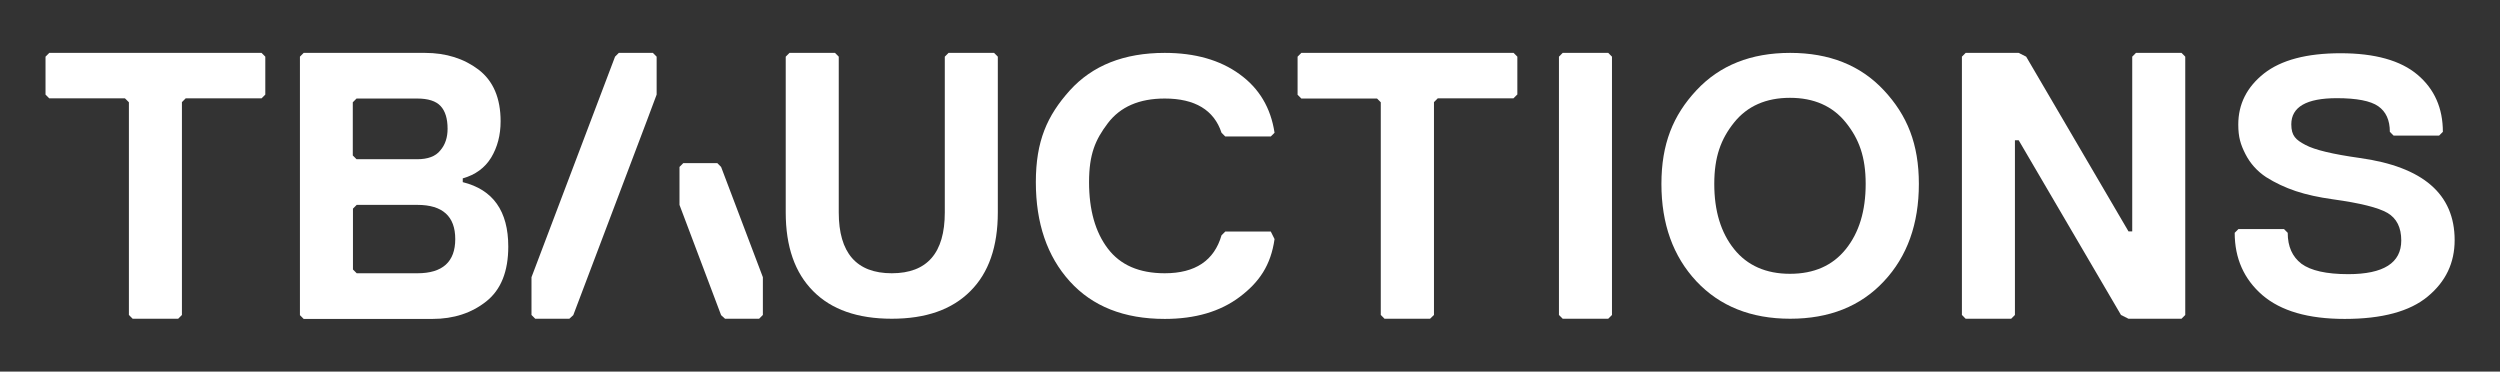 <svg width="148" height="22" viewBox="0 0 148 22" fill="none" xmlns="http://www.w3.org/2000/svg">
<rect x="0" y="0" width="148" height="22" fill="#333333" stroke="none"/>
<path d="M59.071 3.354V12.574C59.071 14.598 58.532 16.156 57.443 17.237C56.355 18.328 54.812 18.869 52.793 18.869C50.774 18.869 49.221 18.328 48.142 17.237C47.054 16.145 46.515 14.598 46.515 12.574V3.354L46.737 3.131H49.432L49.654 3.354V12.574C49.654 14.969 50.7 16.177 52.793 16.177C54.886 16.177 55.932 14.979 55.932 12.574V3.354L56.154 3.131H58.849L59.071 3.354Z" fill="white"/>
<path d="M68.953 16.177C70.76 16.177 71.881 15.425 72.314 13.93L72.536 13.708H75.231L75.453 14.153C75.231 15.711 74.544 16.707 73.392 17.576C72.24 18.445 70.76 18.88 68.953 18.88C66.543 18.88 64.673 18.138 63.33 16.654C61.988 15.17 61.322 13.21 61.322 10.783C61.322 8.356 61.988 6.851 63.33 5.357C64.673 3.873 66.543 3.131 68.953 3.131C70.75 3.131 72.23 3.555 73.382 4.392C74.544 5.229 75.231 6.385 75.453 7.858L75.231 8.08H72.536L72.314 7.858C71.87 6.512 70.739 5.833 68.953 5.833C67.442 5.833 66.322 6.321 65.582 7.296C64.842 8.271 64.472 9.129 64.472 10.783C64.472 12.436 64.842 13.739 65.582 14.714C66.322 15.69 67.442 16.177 68.953 16.177Z" fill="white"/>
<path d="M89.817 5.6L89.595 5.823H85.113L84.891 6.045V18.646L84.659 18.869H81.964L81.742 18.646V6.056L81.52 5.833H77.039L76.817 5.611V3.354L77.039 3.131H89.605L89.827 3.354V5.6H89.817Z" fill="white"/>
<path d="M95.429 18.646L95.207 18.869H92.512L92.29 18.646V3.354L92.512 3.131H95.207L95.429 3.354V18.646Z" fill="white"/>
<path d="M111.526 5.346C112.91 6.83 113.597 8.525 113.597 10.889C113.597 13.252 112.91 15.181 111.526 16.654C110.141 18.138 108.291 18.869 105.977 18.869C103.662 18.869 101.813 18.127 100.428 16.654C99.043 15.17 98.356 13.252 98.356 10.889C98.356 8.525 99.043 6.83 100.428 5.346C101.813 3.862 103.662 3.131 105.977 3.131C108.291 3.131 110.141 3.862 111.526 5.346ZM109.274 14.746C110.057 13.771 110.448 12.489 110.448 10.889C110.448 9.288 110.057 8.229 109.274 7.254C108.492 6.279 107.383 5.791 105.966 5.791C104.55 5.791 103.44 6.279 102.658 7.254C101.876 8.229 101.485 9.288 101.485 10.889C101.485 12.489 101.876 13.771 102.658 14.746C103.44 15.721 104.55 16.209 105.966 16.209C107.393 16.209 108.492 15.721 109.274 14.746Z" fill="white"/>
<path d="M116.145 3.354L116.366 3.131H119.506L119.949 3.354L126.006 13.697H126.228V3.354L126.449 3.131H129.145L129.367 3.354V18.646L129.145 18.869H126.006L125.562 18.646L119.506 8.303H119.284V18.646L119.062 18.869H116.366L116.145 18.646V3.354Z" fill="white"/>
<path d="M145.315 14.216C145.315 15.562 144.787 16.675 143.719 17.555C142.663 18.434 141.024 18.88 138.805 18.88C136.649 18.88 135.032 18.413 133.932 17.47C132.844 16.527 132.294 15.297 132.294 13.782L132.516 13.559H135.211L135.433 13.782C135.433 14.598 135.708 15.202 136.247 15.615C136.797 16.018 137.716 16.23 139.016 16.23C141.109 16.23 142.155 15.562 142.155 14.238C142.155 13.464 141.88 12.924 141.341 12.606C140.792 12.288 139.724 12.023 138.118 11.8C137.283 11.684 136.543 11.525 135.909 11.313C135.275 11.101 134.693 10.825 134.154 10.486C133.626 10.136 133.214 9.681 132.928 9.119C132.643 8.557 132.506 8.123 132.506 7.37C132.506 6.162 133.013 5.155 134.028 4.35C135.042 3.555 136.554 3.152 138.562 3.152C140.591 3.152 142.113 3.576 143.117 4.424C144.121 5.272 144.618 6.406 144.618 7.805L144.396 8.027H141.701L141.479 7.805C141.479 7.105 141.246 6.607 140.792 6.289C140.337 5.971 139.513 5.812 138.34 5.812C136.543 5.812 135.645 6.332 135.645 7.36C135.645 8.048 135.919 8.282 136.48 8.578C137.029 8.875 138.107 9.129 139.693 9.352C143.445 9.871 145.315 11.493 145.315 14.216Z" fill="white"/>
<path d="M38.873 3.354V5.6L38.282 7.179L33.938 18.657L33.705 18.869H31.686L31.464 18.646V16.41L31.549 16.188L36.411 3.354L36.633 3.131H38.651L38.873 3.354Z" fill="white"/>
<path d="M40.226 9.882V12.129L42.689 18.657L42.922 18.869H44.94L45.162 18.646V16.41L42.689 9.882L42.467 9.659H40.448L40.226 9.882Z" fill="white"/>
<path d="M15.706 5.6L15.484 5.823H10.992L10.77 6.045V18.646L10.548 18.869H7.853L7.631 18.646V6.056L7.398 5.823H2.917L2.695 5.6V3.354L2.917 3.131H15.484L15.706 3.354V5.6Z" fill="white"/>
<path d="M30.09 14.598C30.09 16.071 29.657 17.152 28.79 17.841C27.924 18.53 26.856 18.88 25.609 18.88H17.978L17.756 18.657V3.354L17.978 3.131H25.154C26.412 3.131 27.469 3.47 28.336 4.127C29.203 4.795 29.636 5.812 29.636 7.179C29.636 8.006 29.446 8.716 29.076 9.331C28.706 9.935 28.146 10.348 27.395 10.56V10.783C29.192 11.228 30.09 12.499 30.09 14.598ZM26.497 7.625C26.497 7.02 26.359 6.575 26.085 6.279C25.81 5.982 25.345 5.833 24.7 5.833H21.107L20.885 6.056V9.204L21.107 9.426H24.7C25.324 9.426 25.789 9.257 26.064 8.907C26.359 8.568 26.497 8.133 26.497 7.625ZM26.951 14.153C26.951 12.807 26.201 12.129 24.711 12.129H21.117L20.895 12.351V15.954L21.117 16.177H24.711C26.201 16.177 26.951 15.499 26.951 14.153Z" fill="white"/>
</svg>
